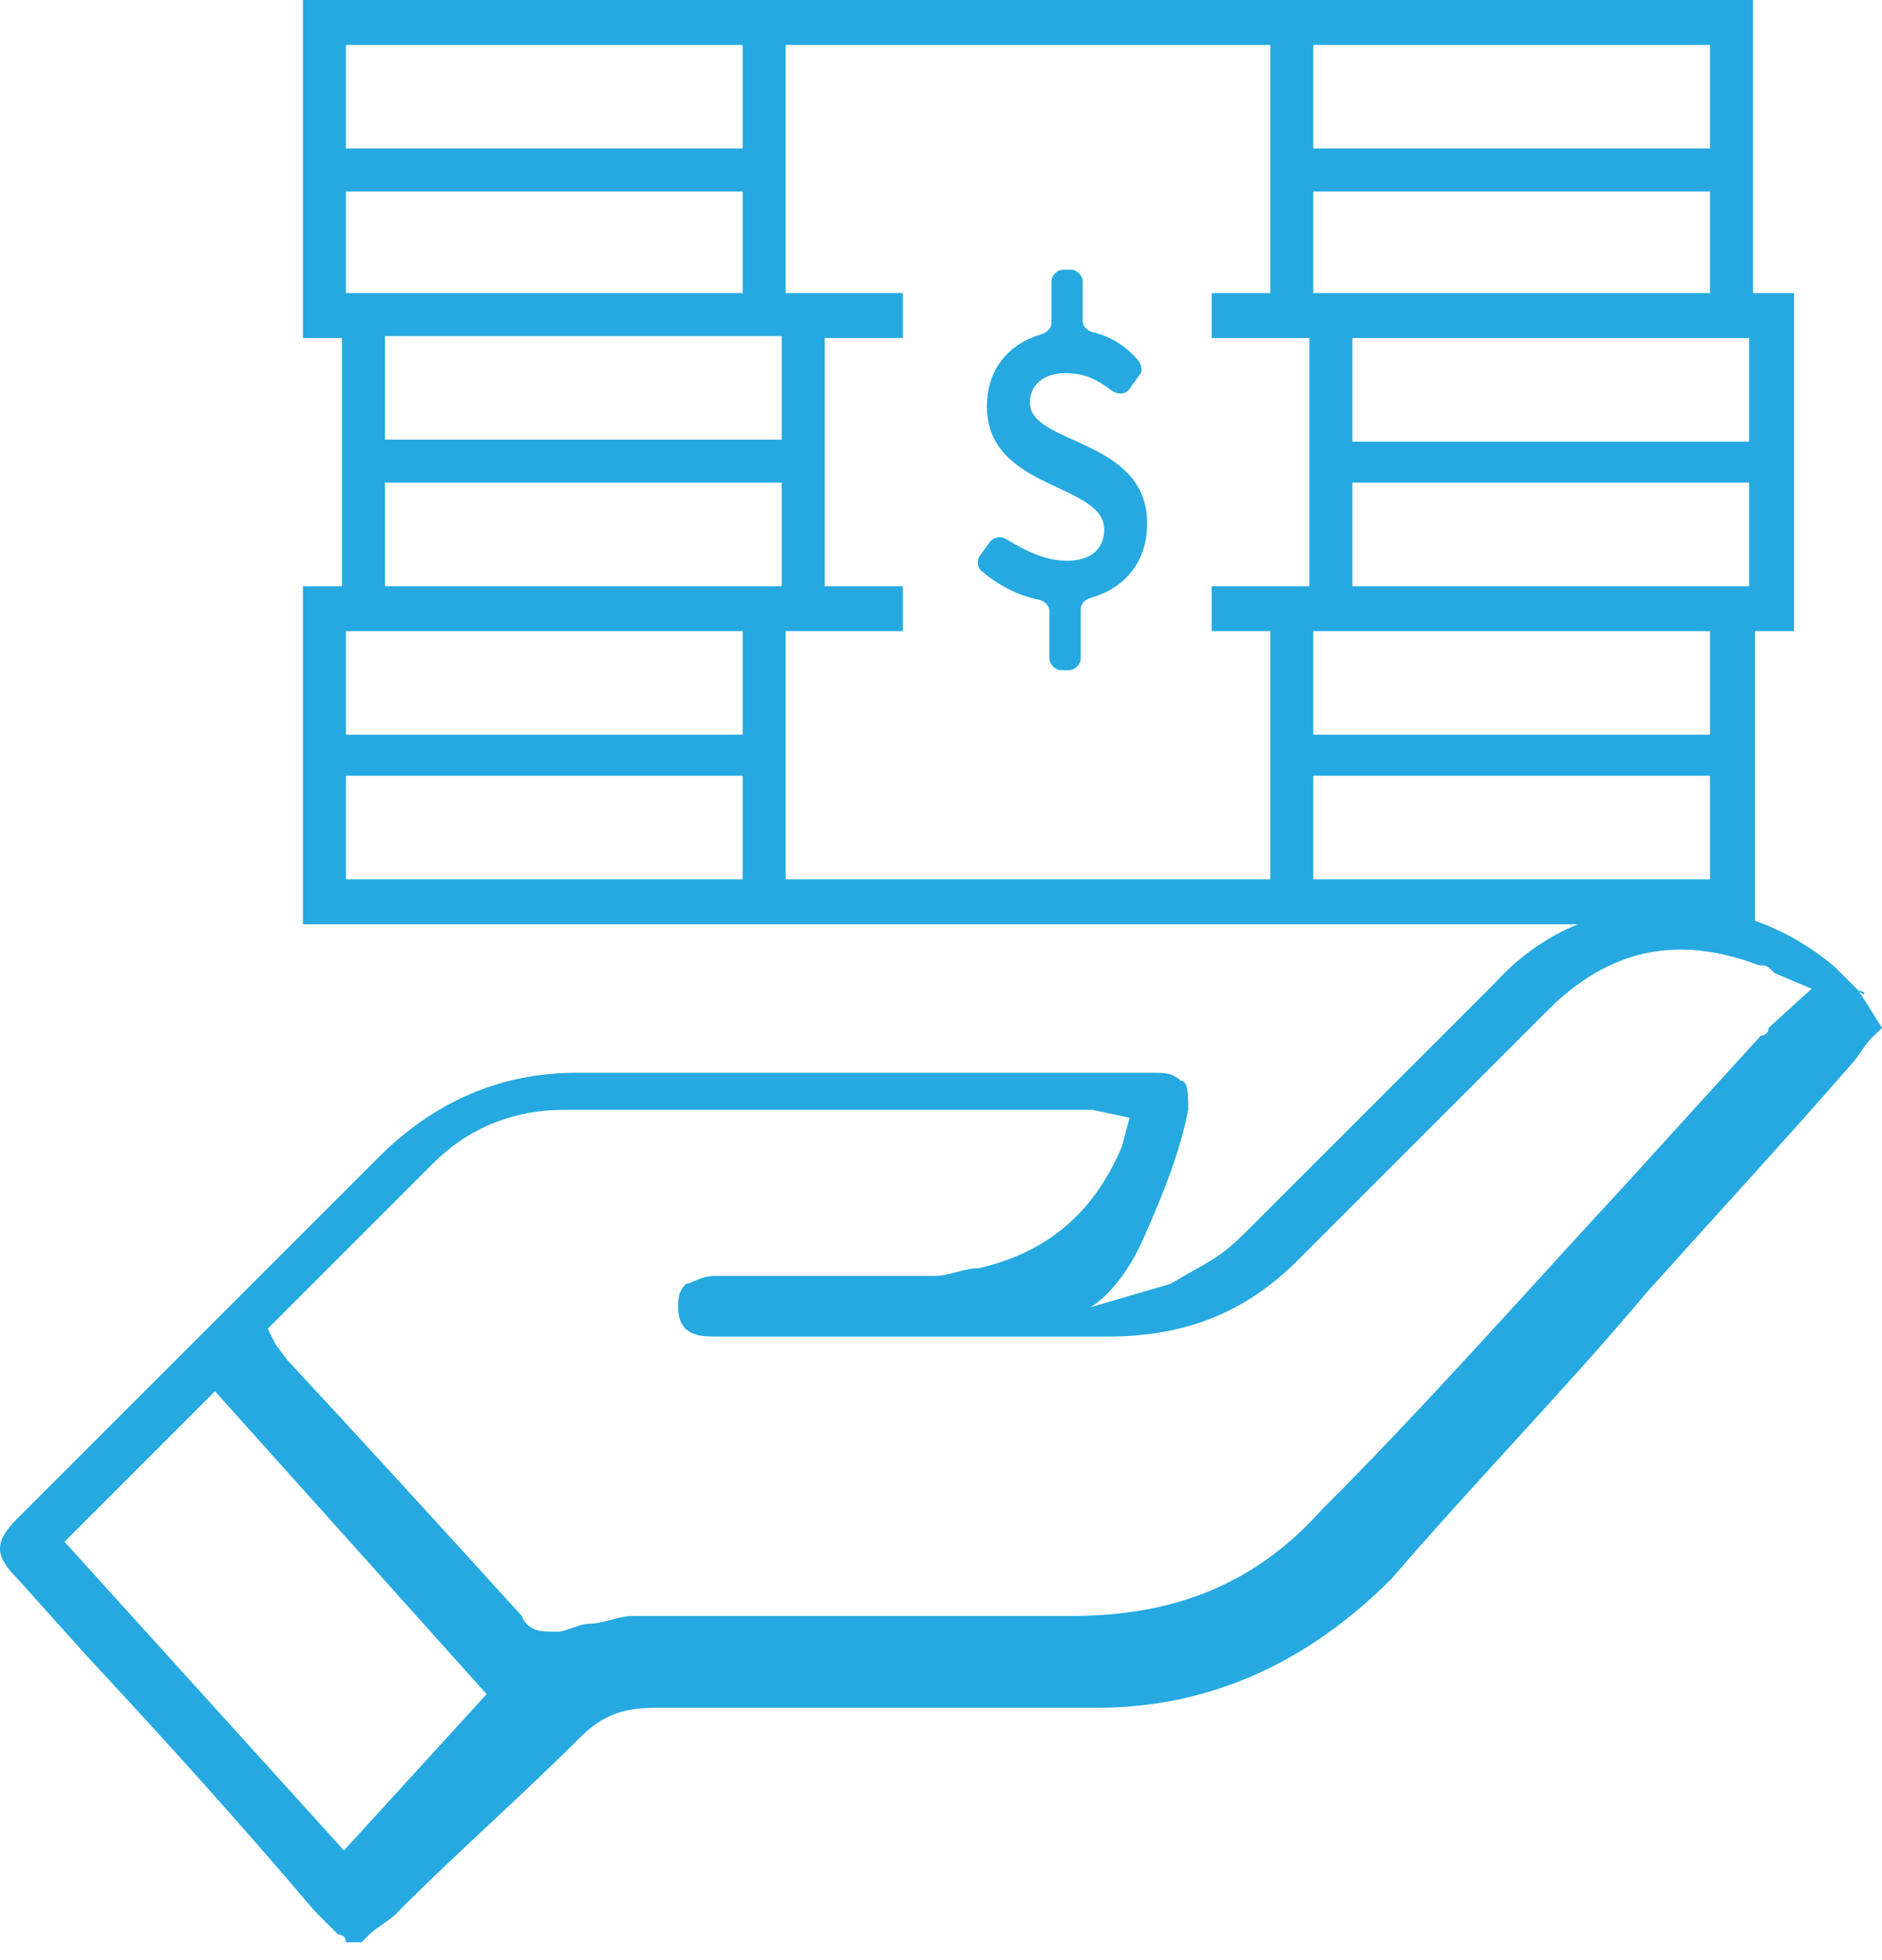 <svg width="96" height="100" viewBox="0 0 96 100" fill="none" xmlns="http://www.w3.org/2000/svg">
<path d="M94.804 50.542C94.405 50.143 94.006 49.745 93.608 49.346C88.623 45.059 80.847 45.059 76.262 50.143C75.065 51.34 73.57 52.835 72.374 54.031L63.601 62.804C62.106 64.299 61.707 64.299 59.713 65.495L55.626 66.692C55.626 66.692 57.121 65.894 58.318 63.203C59.514 60.511 60.212 58.617 60.611 56.623C60.611 55.825 60.611 55.128 60.212 55.128C59.813 54.729 59.414 54.729 58.717 54.729H49.844C42.866 54.729 36.386 54.729 29.408 54.729C25.52 54.729 22.131 56.224 19.34 59.016C15.053 63.302 10.866 67.489 6.28 72.075L0.897 77.458C-0.299 78.654 -0.299 79.352 0.897 80.548L4.386 84.436C8.374 88.723 12.162 92.91 16.05 97.495C16.449 97.894 16.847 98.293 17.246 98.692C17.246 98.692 17.645 98.692 17.645 99.09H18.442L18.841 98.692C19.24 98.293 20.037 97.894 20.336 97.495C23.427 94.405 26.517 91.713 29.608 88.623C30.804 87.427 31.9 87.128 33.495 87.128C37.782 87.128 41.969 87.128 46.255 87.128H55.925C61.707 87.128 66.692 84.835 70.978 80.548C75.265 75.564 79.85 70.879 84.037 65.894C87.526 62.006 91.016 58.218 94.405 54.33C94.804 53.931 95.203 53.134 95.601 52.835L96 52.436L94.804 50.542C95.203 50.941 95.203 50.542 94.804 50.542ZM17.545 94.405L3.29 78.654L10.966 70.978L24.822 86.43L17.545 94.405ZM90.218 52.436C90.218 52.835 89.819 52.835 89.819 52.835L82.841 60.511C77.857 65.894 72.773 71.676 67.389 77.059C63.9 80.947 59.713 82.442 54.629 82.442C45.757 82.442 38.779 82.442 32.299 82.442C31.502 82.442 30.804 82.841 30.006 82.841C29.608 82.841 28.81 83.24 28.511 83.24H28.112C27.713 83.24 26.916 83.24 26.617 82.442C22.729 78.156 18.542 73.57 14.654 69.383L14.056 68.586L13.657 67.788L14.455 66.991L16.748 64.698C18.642 62.804 20.237 61.209 22.131 59.315C24.025 57.42 26.417 56.623 28.71 56.623C35.688 56.623 42.567 56.623 49.146 56.623H55.327H55.726L57.62 57.022L57.221 58.517C55.726 62.006 53.333 63.9 49.944 64.698C49.146 64.698 48.449 65.097 47.651 65.097C45.358 65.097 42.667 65.097 40.374 65.097H36.486C35.688 65.097 35.29 65.495 34.991 65.495C34.592 65.894 34.592 66.293 34.592 66.692C34.592 68.187 35.788 68.187 36.486 68.187H56.523C60.411 68.187 63.502 66.991 66.193 64.299C68.087 62.405 70.48 60.012 72.374 58.118C74.667 55.825 76.66 53.832 78.953 51.539C82.044 48.449 85.533 47.651 89.72 49.246C90.118 49.246 90.118 49.246 90.517 49.645L92.411 50.442L90.218 52.436Z" fill="#26A9E0"/>
<path d="M91.315 15.053H89.321V17.047V30.006V32H91.315V15.053Z" fill="#26A9E0"/>
<path d="M89.421 14.953V0H15.452V17.246H17.445V29.907H15.452V47.153H89.52V32.199H91.514V14.953H89.421ZM89.221 17.246V22.53H68.984V17.246H89.221ZM89.221 24.723V29.907H68.984V24.623H89.221V24.723ZM66.991 14.953V9.769H87.227V14.953H66.991ZM66.991 7.477V2.293H87.227V7.576H66.991V7.477ZM87.227 32.199V37.483H66.991V32.199H87.227ZM39.875 24.723V29.907H19.639V24.623H39.875V24.723ZM17.645 14.953V9.769H37.882V14.953H17.645ZM19.639 22.43V17.146H39.875V22.43H19.639ZM64.797 32.199V44.86H40.075V32.199H46.056V29.907H42.069V17.246H46.056V14.953H40.075V2.293H64.797V14.953H61.807V17.246H66.791V29.907H61.807V32.199H64.797ZM17.645 7.477V2.293H37.882V7.576H17.645V7.477ZM37.882 32.199V37.483H17.645V32.199H37.882ZM37.882 39.676V44.86H17.645V39.576H37.882V39.676ZM87.227 39.676V44.86H66.991V39.576H87.227V39.676Z" fill="#26A9E0"/>
<path d="M58.517 26.716C58.517 22.33 52.536 22.729 52.536 20.536C52.536 19.639 53.234 19.04 54.33 19.04C55.327 19.04 55.925 19.34 56.723 19.938C57.022 20.137 57.42 20.137 57.62 19.838L58.118 19.14C58.318 18.941 58.218 18.542 58.019 18.343C57.42 17.645 56.623 17.146 55.726 16.947C55.427 16.847 55.227 16.648 55.227 16.349V14.355C55.227 14.056 54.928 13.757 54.629 13.757H54.23C53.931 13.757 53.632 14.056 53.632 14.355V16.448C53.632 16.748 53.433 16.947 53.134 17.047C51.439 17.545 50.343 18.841 50.343 20.735C50.343 25.022 56.324 24.623 56.324 27.015C56.324 28.012 55.626 28.61 54.43 28.61C53.333 28.61 52.336 28.112 51.34 27.514C51.041 27.315 50.642 27.414 50.442 27.713L49.944 28.411C49.844 28.61 49.844 28.91 50.044 29.109C50.841 29.807 51.938 30.405 53.034 30.604C53.333 30.704 53.533 30.903 53.533 31.202V33.595C53.533 33.894 53.832 34.193 54.131 34.193H54.53C54.829 34.193 55.128 33.894 55.128 33.595V31.103C55.128 30.804 55.327 30.604 55.626 30.505C57.42 30.006 58.517 28.61 58.517 26.716Z" fill="#26A9E0"/>
</svg>
